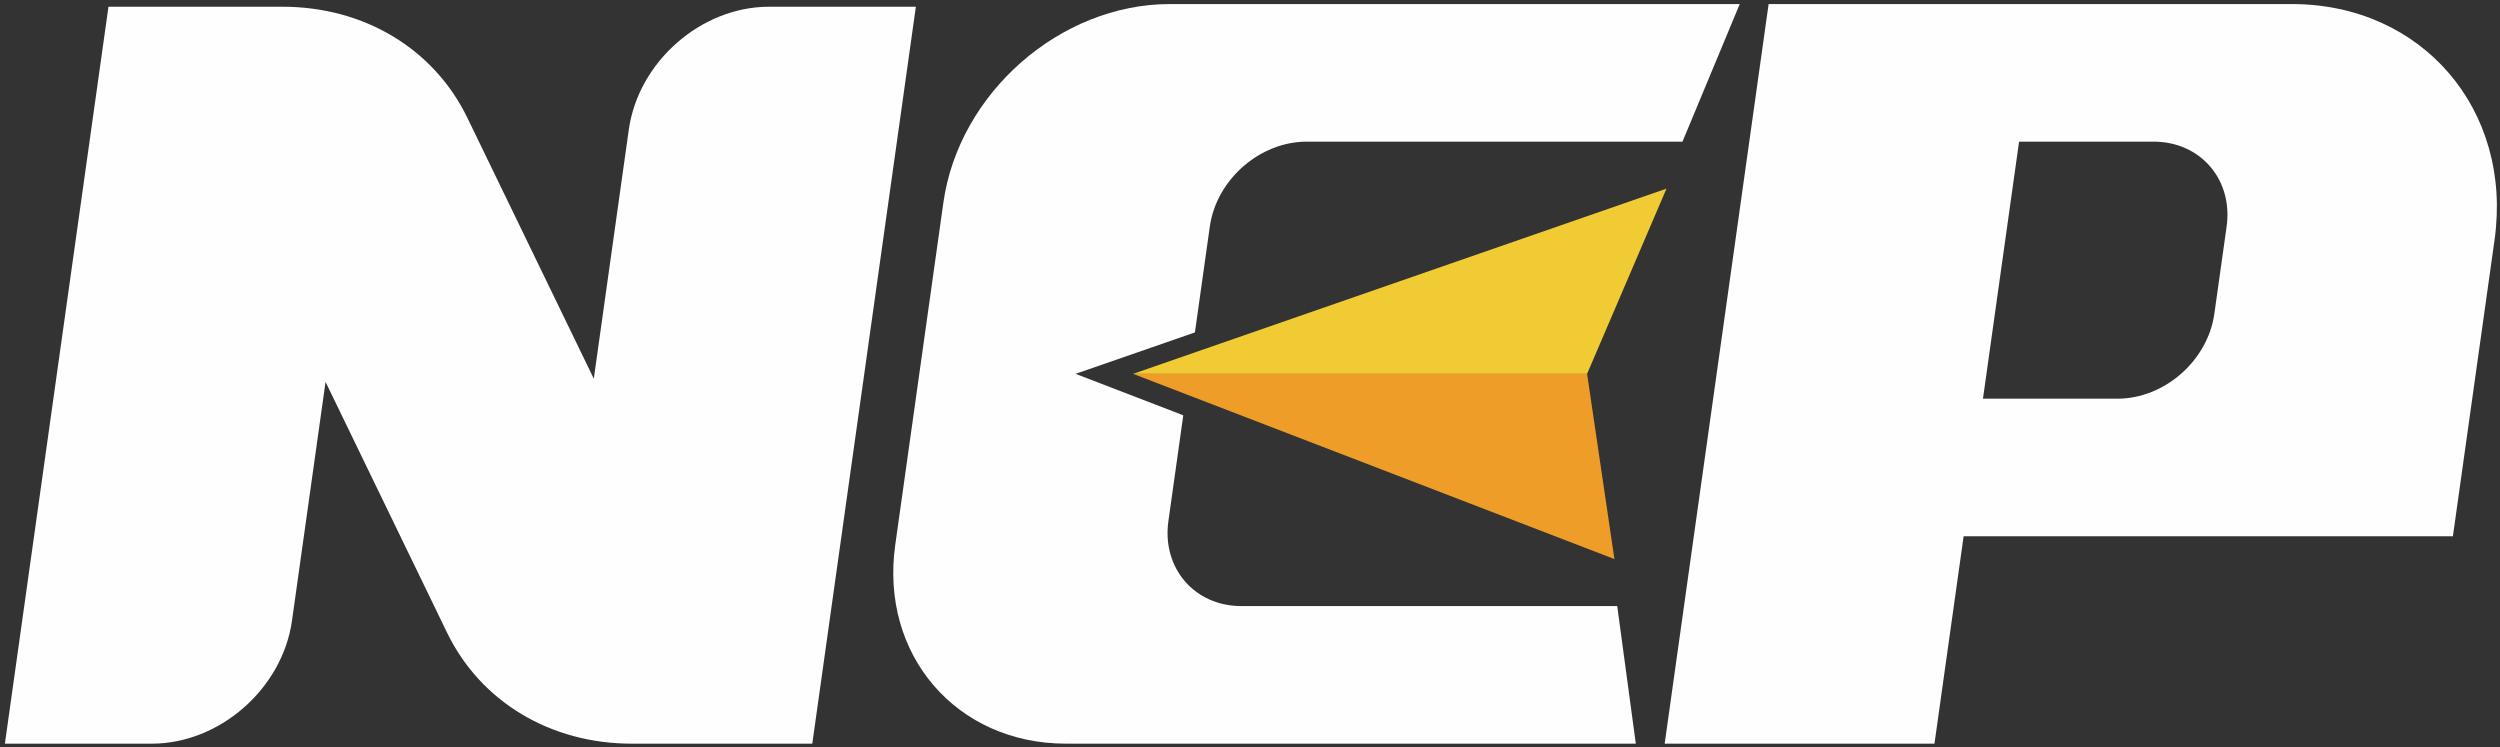 <?xml version="1.0" encoding="UTF-8"?> <svg xmlns="http://www.w3.org/2000/svg" width="455" height="136" viewBox="0 0 455 136" fill="none"><rect x="0" y="0" width="455" height="136" fill="#333333" stroke="none"/><path d="M108.072 68.922L85.058 21.439C78.961 8.863 66.25 1.226 51.419 1.226H19.741L0.891 135.35H27.618C39.977 135.35 51.404 125.329 53.141 112.969L59.251 69.507L81.363 115.136C87.458 127.709 100.169 135.35 114.999 135.35H147.836L166.687 1.226H139.959C127.6 1.226 116.178 11.243 114.44 23.603L108.072 68.922Z" fill="#FEFEFE"></path><path d="M385.379 72.561H360.899L367.472 25.779H391.958C400.493 25.779 406.442 32.7 405.244 41.238L403.013 57.102C401.814 65.641 393.922 72.561 385.379 72.561ZM321.887 0.737L321.82 1.225L302.969 135.349H352.073L357.38 97.599H446.427L454.007 43.674C457.339 19.96 440.817 0.737 417.103 0.737H321.887Z" fill="#FEFEFE"></path><path d="M316.634 0.737H212.929C192.961 0.737 174.498 16.924 171.692 36.895L162.933 99.189C160.13 119.157 174.043 135.346 194.01 135.346H297.717L294.335 110.308H225.938C217.398 110.308 211.45 103.387 212.648 94.844L215.357 75.584L195.754 68.04L217.476 60.499L220.186 41.238C221.383 32.7 229.277 25.779 237.818 25.779H306.213L316.634 0.737Z" fill="#FEFEFE"></path><path d="M303.304 34.328L206.219 68.041H288.852L303.304 34.328Z" fill="#F0CB33"></path><path d="M293.825 101.753L206.219 68.041H288.852L293.825 101.753Z" fill="#EE9D28"></path></svg> 
